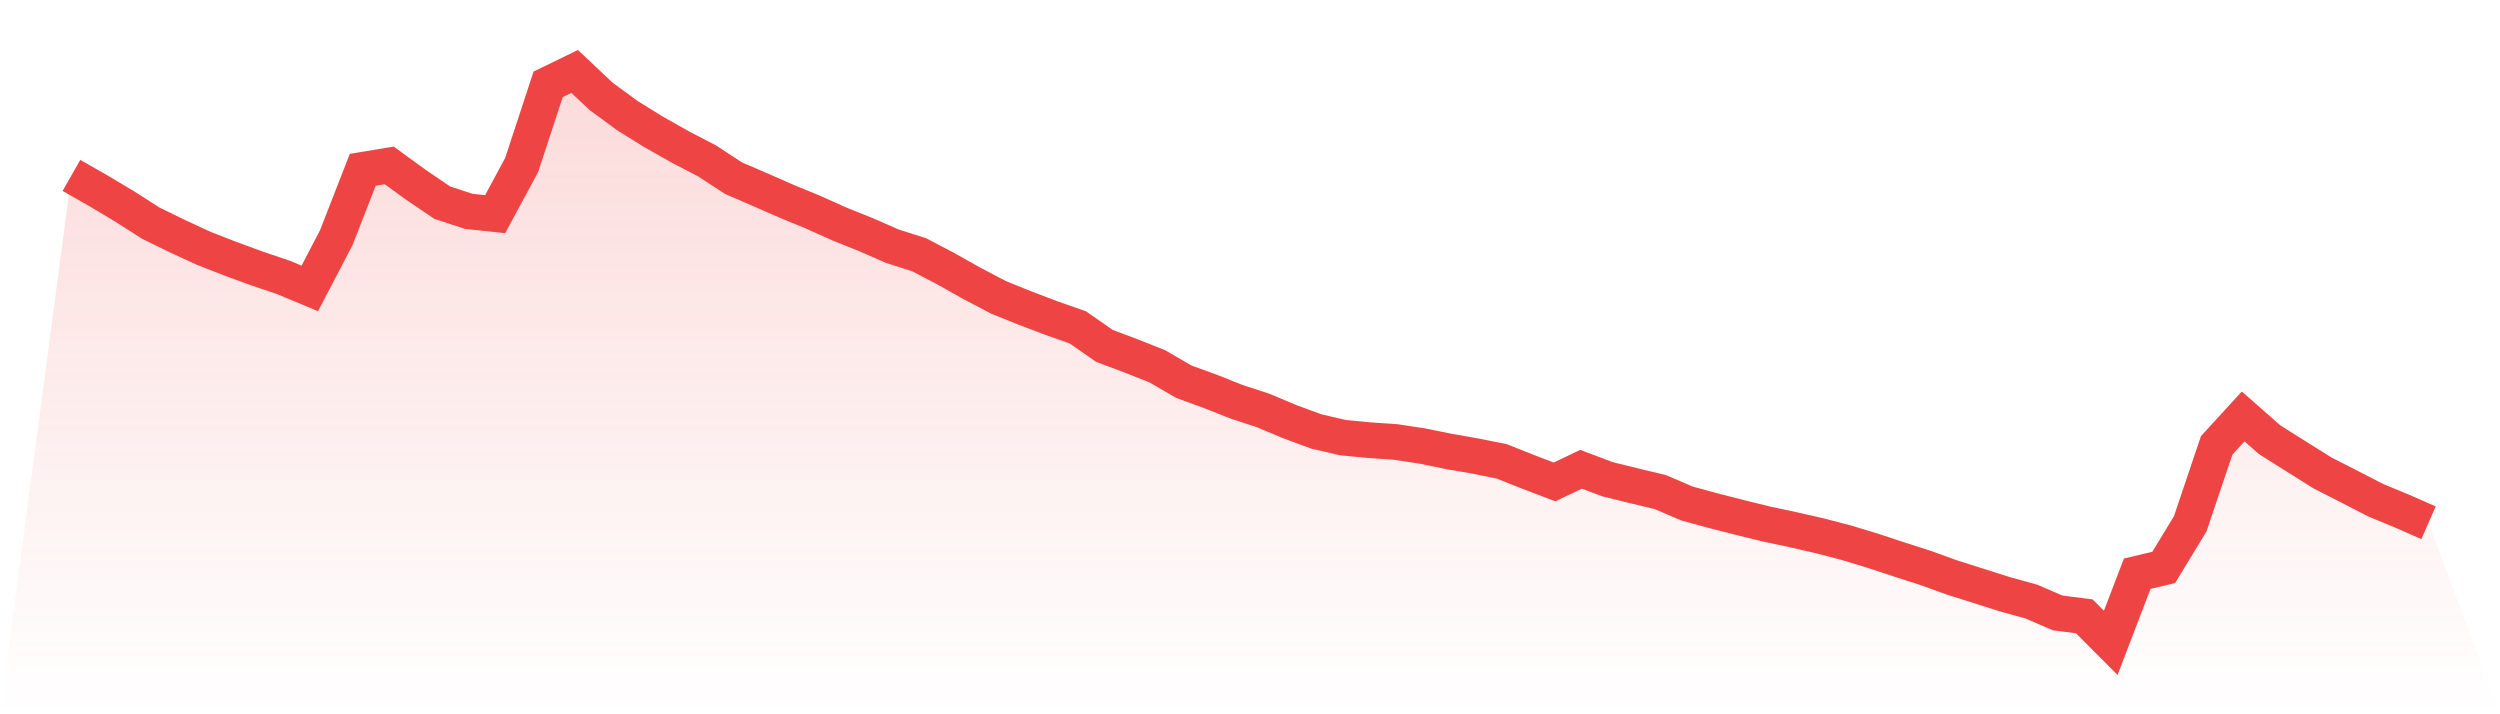 <svg viewBox="0 0 140 40" xmlns="http://www.w3.org/2000/svg">
<defs>
<linearGradient id="gradient" x1="0" x2="0" y1="0" y2="1">
<stop offset="0%" stop-color="#ef4444" stop-opacity="0.2"/>
<stop offset="100%" stop-color="#ef4444" stop-opacity="0"/>
</linearGradient>
</defs>
<path d="M4,9.823 L4,9.823 L5.483,10.667 L6.966,11.553 L8.449,12.5 L9.933,13.225 L11.416,13.91 L12.899,14.488 L14.382,15.032 L15.865,15.533 L17.348,16.152 L18.831,13.313 L20.315,9.509 L21.798,9.263 L23.281,10.342 L24.764,11.348 L26.247,11.836 L27.73,11.992 L29.213,9.239 L30.697,4.722 L32.18,4 L33.663,5.398 L35.146,6.486 L36.629,7.403 L38.112,8.239 L39.596,9.011 L41.079,9.98 L42.562,10.619 L44.045,11.27 L45.528,11.88 L47.011,12.546 L48.494,13.141 L49.978,13.79 L51.461,14.262 L52.944,15.036 L54.427,15.87 L55.91,16.65 L57.393,17.249 L58.876,17.812 L60.36,18.333 L61.843,19.368 L63.326,19.925 L64.809,20.513 L66.292,21.375 L67.775,21.916 L69.258,22.504 L70.742,22.99 L72.225,23.612 L73.708,24.161 L75.191,24.506 L76.674,24.649 L78.157,24.752 L79.64,24.976 L81.124,25.279 L82.607,25.536 L84.09,25.834 L85.573,26.424 L87.056,26.989 L88.539,26.279 L90.022,26.839 L91.506,27.204 L92.989,27.56 L94.472,28.198 L95.955,28.602 L97.438,28.981 L98.921,29.345 L100.404,29.66 L101.888,30.001 L103.371,30.386 L104.854,30.835 L106.337,31.325 L107.82,31.8 L109.303,32.337 L110.787,32.807 L112.27,33.277 L113.753,33.687 L115.236,34.326 L116.719,34.514 L118.202,36 L119.685,32.128 L121.169,31.775 L122.652,29.335 L124.135,24.94 L125.618,23.322 L127.101,24.625 L128.584,25.561 L130.067,26.489 L131.551,27.246 L133.034,28.01 L134.517,28.624 L136,29.276 L140,40 L0,40 z" fill="url(#gradient)"/>
<path d="M4,9.823 L4,9.823 L5.483,10.667 L6.966,11.553 L8.449,12.5 L9.933,13.225 L11.416,13.91 L12.899,14.488 L14.382,15.032 L15.865,15.533 L17.348,16.152 L18.831,13.313 L20.315,9.509 L21.798,9.263 L23.281,10.342 L24.764,11.348 L26.247,11.836 L27.73,11.992 L29.213,9.239 L30.697,4.722 L32.18,4 L33.663,5.398 L35.146,6.486 L36.629,7.403 L38.112,8.239 L39.596,9.011 L41.079,9.98 L42.562,10.619 L44.045,11.27 L45.528,11.88 L47.011,12.546 L48.494,13.141 L49.978,13.79 L51.461,14.262 L52.944,15.036 L54.427,15.87 L55.91,16.65 L57.393,17.249 L58.876,17.812 L60.36,18.333 L61.843,19.368 L63.326,19.925 L64.809,20.513 L66.292,21.375 L67.775,21.916 L69.258,22.504 L70.742,22.99 L72.225,23.612 L73.708,24.161 L75.191,24.506 L76.674,24.649 L78.157,24.752 L79.64,24.976 L81.124,25.279 L82.607,25.536 L84.09,25.834 L85.573,26.424 L87.056,26.989 L88.539,26.279 L90.022,26.839 L91.506,27.204 L92.989,27.56 L94.472,28.198 L95.955,28.602 L97.438,28.981 L98.921,29.345 L100.404,29.66 L101.888,30.001 L103.371,30.386 L104.854,30.835 L106.337,31.325 L107.82,31.8 L109.303,32.337 L110.787,32.807 L112.27,33.277 L113.753,33.687 L115.236,34.326 L116.719,34.514 L118.202,36 L119.685,32.128 L121.169,31.775 L122.652,29.335 L124.135,24.94 L125.618,23.322 L127.101,24.625 L128.584,25.561 L130.067,26.489 L131.551,27.246 L133.034,28.01 L134.517,28.624 L136,29.276" fill="none" stroke="#ef4444" stroke-width="2"/>
</svg>